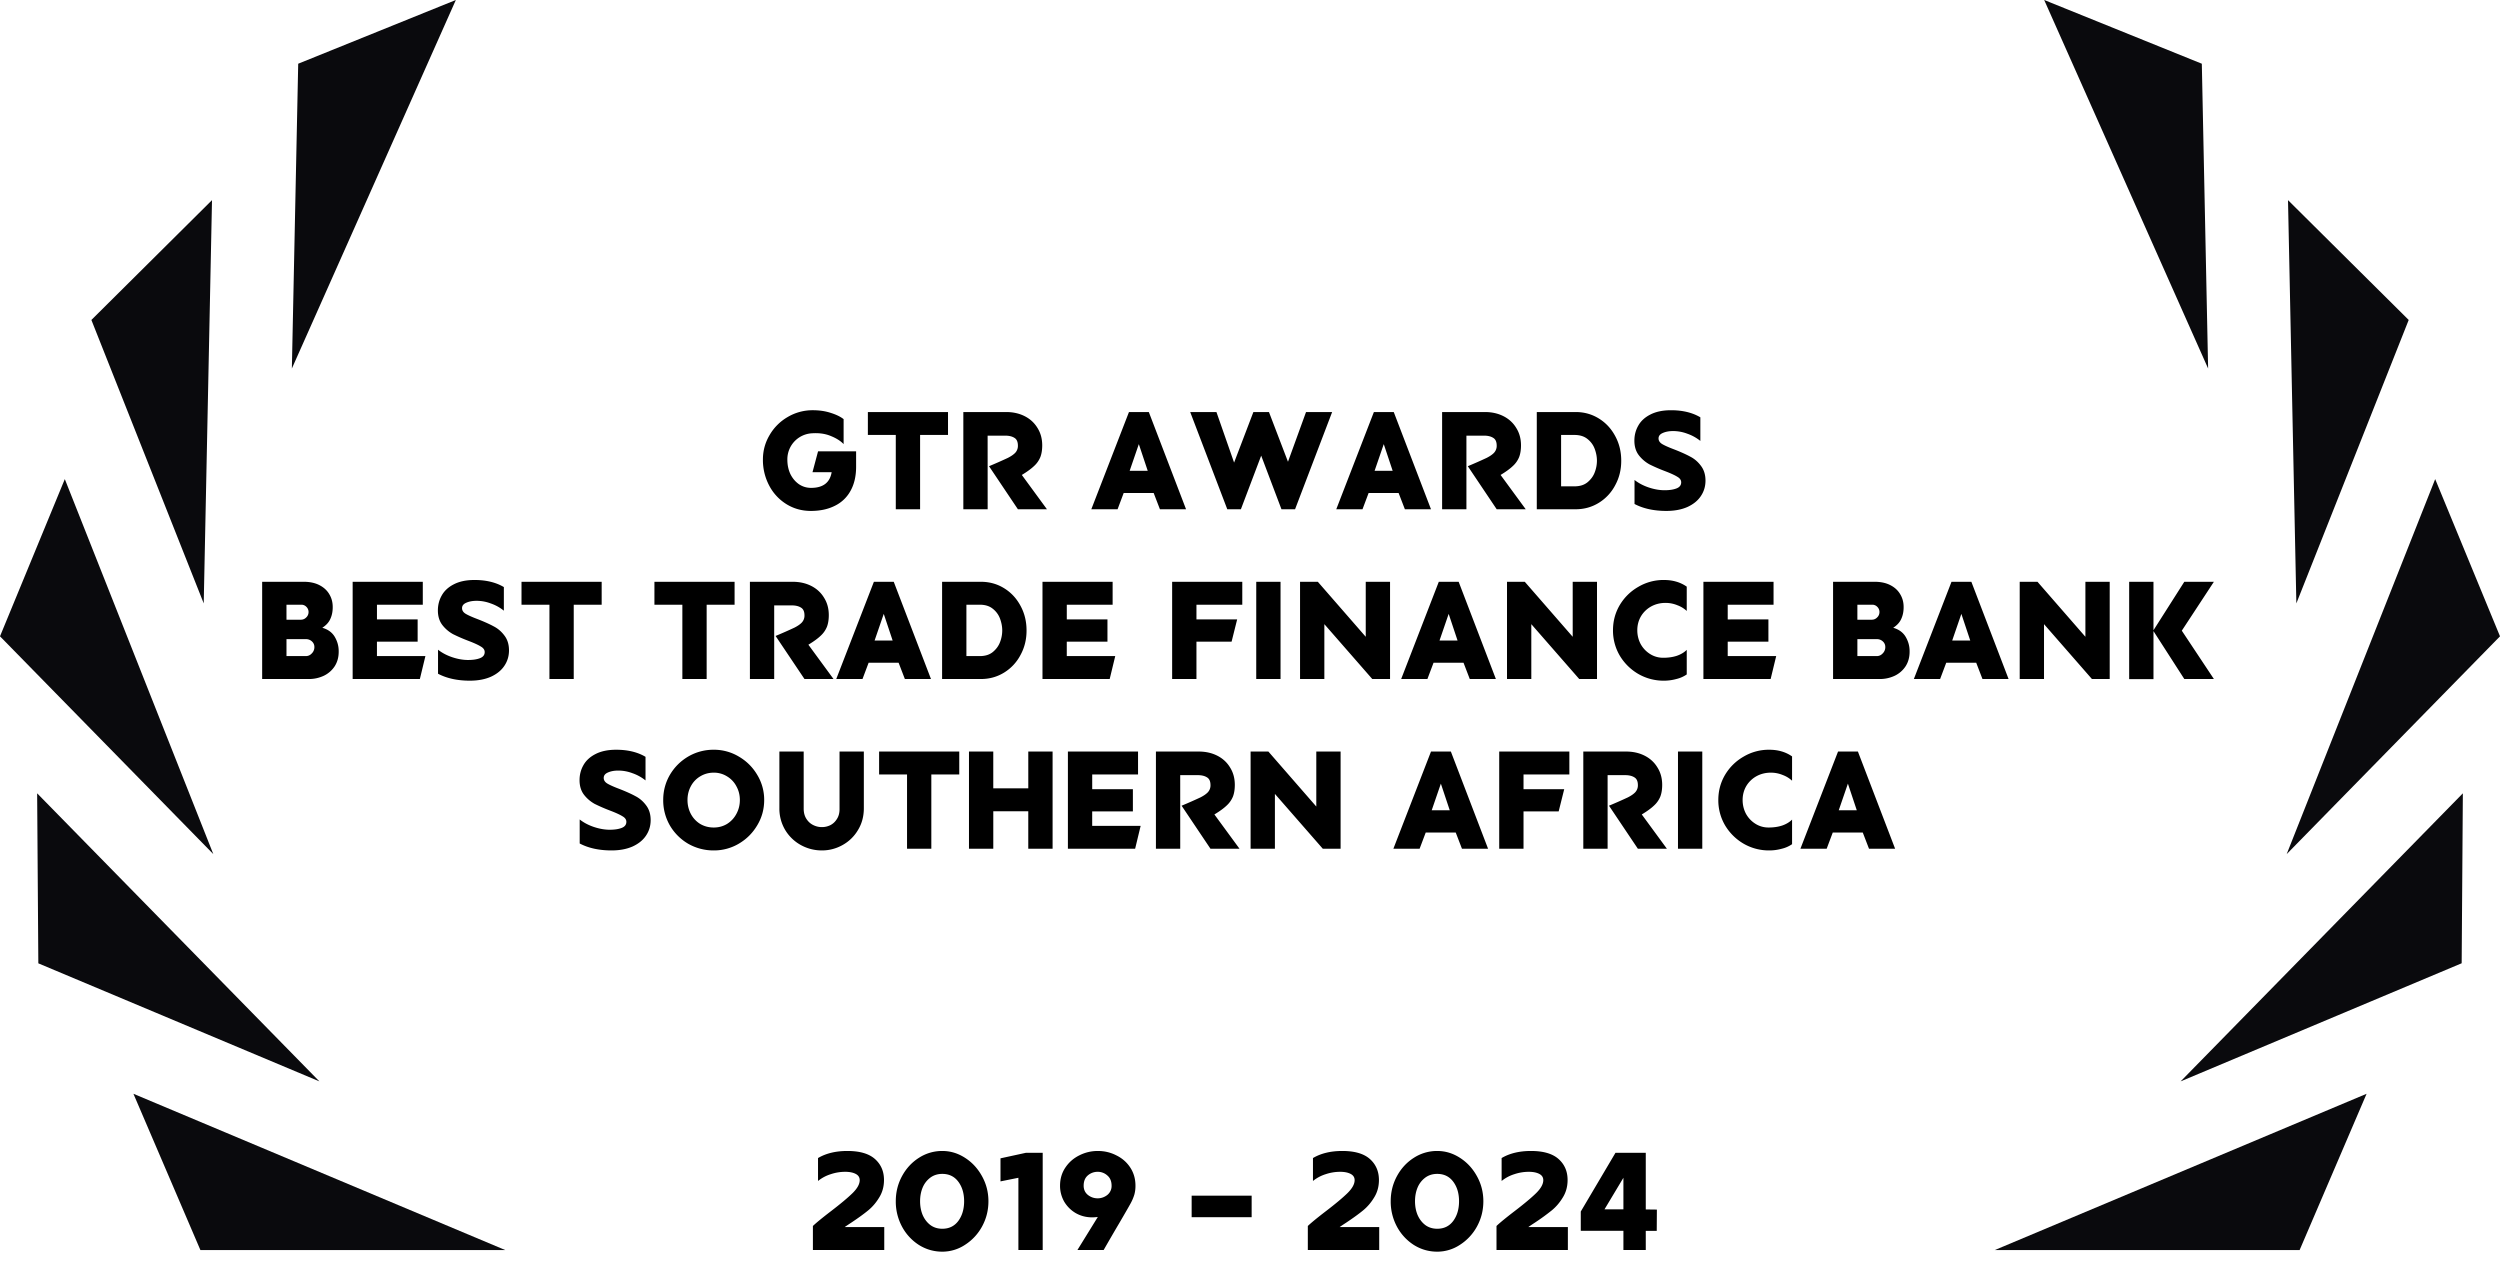 <svg xmlns="http://www.w3.org/2000/svg" fill="none" viewBox="0 0 162 83"><g clip-path="url(#a)"><path fill="#0A0A0D" d="m8.646 70.877 24.095 10.127H12.986zM2.407 51.407l18.289 18.667-18.212-7.65zM0 41.233l13.823 14.113-9.623-24.3zM13.738 12.969l-.537 26.13-7.279-18.366zM29.539-.001l-10.215 4.13-.411 19.751zM153.355 70.877 129.26 81.004h19.755zM159.593 51.407l-18.289 18.667 18.212-7.654zM148.177 55.346 162 41.233l-4.2-10.187zM148.263 12.969l.541 26.131 7.28-18.367zM132.463-.001l10.623 23.88-.408-19.75z"/><path fill="#000" d="m52.65 30.597.36-1.35h2.466v.999q0 .909-.36 1.557a2.3 2.3 0 0 1-1.017.972q-.657.333-1.557.333-.873 0-1.584-.441a3.1 3.1 0 0 1-1.116-1.206 3.54 3.54 0 0 1-.405-1.683q0-.855.432-1.584a3.2 3.2 0 0 1 1.17-1.17 3.16 3.16 0 0 1 1.638-.441q.63 0 1.152.171.522.162.837.405v1.62q-.288-.306-.82-.522-.53-.225-1.223-.18a1.69 1.69 0 0 0-1.395.873 1.7 1.7 0 0 0-.207.837q0 .513.198.936.207.414.558.657.351.234.783.234 1.161 0 1.332-1.017zm5.397-2.412h-1.809V26.7h5.193v1.485h-1.809V33h-1.575zM64 33h-1.576v-6.3h2.772q.675 0 1.207.27.53.27.828.765.305.486.305 1.125 0 .432-.117.747a1.6 1.6 0 0 1-.405.585q-.28.27-.8.585L67.842 33H65.96l-1.871-2.79a31 31 0 0 0 1.224-.54q.332-.171.486-.342a.65.65 0 0 0 .161-.45q0-.369-.224-.504-.226-.144-.595-.144h-1.143zm10.758-1.053h-1.944L72.419 33h-1.702l2.44-6.3h1.286l2.413 6.3h-1.693zm-1.556-1.44h1.17l-.576-1.728zM83.039 33l-1.314-3.474L80.41 33h-.882l-2.403-6.3h1.7l1.144 3.276 1.25-3.276h1.009l1.233 3.222 1.17-3.222h1.692L83.92 33zm7.591-1.053h-1.944L88.29 33h-1.7l2.438-6.3h1.287l2.413 6.3h-1.692zm-1.556-1.44h1.17l-.576-1.728zM95.024 33h-1.575v-6.3h2.772q.675 0 1.206.27t.828.765q.306.486.306 1.125 0 .432-.117.747a1.6 1.6 0 0 1-.405.585q-.279.27-.801.585L98.867 33h-1.881l-1.872-2.79a31 31 0 0 0 1.224-.54q.333-.171.486-.342a.65.65 0 0 0 .162-.45q0-.369-.225-.504-.225-.144-.594-.144h-1.143zm7.08 0h-2.52v-6.3h2.52q.819 0 1.494.414t1.062 1.134q.396.72.396 1.602v.018q0 .864-.396 1.584a2.93 2.93 0 0 1-1.062 1.134q-.675.414-1.494.414m-.945-1.485h.864q.531 0 .855-.27.333-.279.468-.657a2.1 2.1 0 0 0 .135-.72v-.018q0-.36-.135-.738a1.45 1.45 0 0 0-.468-.657q-.324-.27-.855-.27h-.864zm6.819 1.593q-1.206 0-2.061-.45v-1.557q.387.306.918.486.54.18 1.026.18.477 0 .774-.117.306-.117.306-.396 0-.216-.252-.36-.243-.153-.783-.36a11 11 0 0 1-1.017-.441 2.25 2.25 0 0 1-.693-.594q-.288-.378-.288-.945 0-.531.252-.972.252-.45.783-.72.54-.279 1.341-.279 1.125 0 1.899.459v1.53a2.8 2.8 0 0 0-.846-.468 2.6 2.6 0 0 0-.918-.171q-.396 0-.675.126-.27.117-.27.351 0 .225.243.369t.792.351q.621.243 1.017.459.405.207.693.594.297.387.297.963 0 .558-.306 1.008-.297.441-.873.702-.576.252-1.359.252M19.994 44h-3.006v-6.3h2.7q.585 0 1.008.216t.64.585q.224.369.224.828v.027q0 .414-.153.747-.144.333-.522.576.558.162.81.594t.252.918v.045q0 .522-.252.927a1.73 1.73 0 0 1-.702.621 2.24 2.24 0 0 1-.999.216m-1.43-3.843h.935a.47.47 0 0 0 .342-.144.47.47 0 0 0 .153-.342.46.46 0 0 0-.144-.351.44.44 0 0 0-.324-.135h-.963zm0 2.358h1.25q.234 0 .396-.18a.56.56 0 0 0 .162-.378v-.027a.47.47 0 0 0-.153-.36.55.55 0 0 0-.405-.153h-1.25zm8.499-2.376v1.44h-2.637v.936h3.14L27.207 44h-4.355v-6.3h4.545v1.485h-2.97v.954zm3.382 3.969q-1.206 0-2.061-.45v-1.557q.387.306.918.486.54.18 1.026.18.477 0 .774-.117.306-.117.306-.396 0-.216-.252-.36-.243-.153-.783-.36a11 11 0 0 1-1.017-.441 2.25 2.25 0 0 1-.693-.594q-.288-.378-.288-.945 0-.531.252-.972.252-.45.783-.72.54-.279 1.34-.279 1.125 0 1.9.459v1.53a2.8 2.8 0 0 0-.846-.468 2.6 2.6 0 0 0-.918-.171q-.397 0-.675.126-.27.117-.27.351 0 .225.243.369t.792.351q.621.243 1.017.459.404.207.693.594.297.387.297.963 0 .558-.306 1.008-.298.441-.873.702-.576.252-1.36.252m5.16-4.923h-1.81V37.7h5.194v1.485h-1.81V44h-1.575zm8.613 0h-1.81V37.7h5.194v1.485h-1.81V44h-1.574zM50.168 44h-1.574v-6.3h2.772q.675 0 1.206.27t.828.765q.306.486.306 1.125 0 .432-.117.747a1.6 1.6 0 0 1-.405.585q-.279.27-.801.585L54.012 44H52.13l-1.872-2.79a31 31 0 0 0 1.224-.54q.333-.171.486-.342a.65.65 0 0 0 .162-.45q0-.369-.225-.504-.225-.144-.594-.144h-1.143zm8.062-1.053h-1.944L55.89 44h-1.701l2.439-6.3h1.287l2.412 6.3h-1.692zm-1.557-1.44h1.17l-.576-1.728zM63.568 44h-2.52v-6.3h2.52q.819 0 1.494.414t1.062 1.134q.396.72.396 1.602v.018q0 .864-.396 1.584a2.93 2.93 0 0 1-1.062 1.134q-.675.414-1.494.414m-.945-1.485h.864q.531 0 .855-.27.333-.279.468-.657a2.1 2.1 0 0 0 .135-.72v-.018q0-.36-.135-.738a1.45 1.45 0 0 0-.468-.657q-.324-.27-.855-.27h-.864zm9.14-2.376v1.44h-2.636v.936h3.14L71.908 44h-4.355v-6.3h4.545v1.485h-2.97v.954zM75.955 44v-6.3H80.5v1.485h-2.97v.954h2.637l-.36 1.44H77.53V44zm5.45-6.3h1.574V44h-1.575zm7.518 6.3-3.105-3.555V44h-1.575v-6.3h1.152l3.105 3.564V37.7h1.575V44zm5.914-1.053h-1.944L92.496 44h-1.7l2.438-6.3h1.287l2.412 6.3h-1.692zm-1.557-1.44h1.17l-.576-1.728zM102.334 44l-3.105-3.555V44h-1.575v-6.3h1.152l3.105 3.564V37.7h1.575V44zm5.482.108a3.26 3.26 0 0 1-1.647-.432 3.37 3.37 0 0 1-1.206-1.188 3.2 3.2 0 0 1-.441-1.647q0-.891.441-1.638.45-.747 1.206-1.179a3.2 3.2 0 0 1 1.647-.441q.423 0 .774.099a2.3 2.3 0 0 1 .711.333v1.575a1.8 1.8 0 0 0-.603-.369 2 2 0 0 0-.774-.153q-.513 0-.936.234a1.77 1.77 0 0 0-.657.639q-.234.405-.234.9 0 .477.216.891.225.405.612.648t.855.243q.486 0 .873-.126.396-.135.648-.387v1.593a2 2 0 0 1-.675.297 3 3 0 0 1-.81.108m6.777-3.969v1.44h-2.637v.936h3.141l-.36 1.485h-4.356v-6.3h4.545v1.485h-2.97v.954zM121.789 44h-3.006v-6.3h2.7q.585 0 1.008.216t.639.585q.225.369.225.828v.027q0 .414-.153.747-.144.333-.522.576.558.162.81.594t.252.918v.045q0 .522-.252.927a1.73 1.73 0 0 1-.702.621 2.24 2.24 0 0 1-.999.216m-1.431-3.843h.936a.47.47 0 0 0 .342-.144.47.47 0 0 0 .153-.342.46.46 0 0 0-.144-.351.44.44 0 0 0-.324-.135h-.963zm0 2.358h1.251q.234 0 .396-.18a.56.56 0 0 0 .162-.378v-.027a.47.47 0 0 0-.153-.36.55.55 0 0 0-.405-.153h-1.251zm7.701.432h-1.944L125.719 44h-1.701l2.439-6.3h1.287l2.412 6.3h-1.692zm-1.557-1.44h1.17l-.576-1.728zM135.557 44l-3.105-3.555V44h-1.575v-6.3h1.152l3.105 3.564V37.7h1.575V44zm3.988-6.3v3.141l1.998-3.141h1.917l-2.079 3.168L143.46 44h-1.917l-1.998-3.105v3.114h-1.575V37.7zm-99.92 17.408q-1.206 0-2.061-.45v-1.557q.387.306.918.486.54.18 1.026.18.477 0 .774-.117.306-.117.306-.396 0-.216-.252-.36-.243-.153-.783-.36a11 11 0 0 1-1.017-.441 2.25 2.25 0 0 1-.693-.594q-.288-.378-.288-.945 0-.531.252-.972.252-.45.783-.72.54-.279 1.341-.279 1.125 0 1.899.459v1.53a2.8 2.8 0 0 0-.846-.468 2.6 2.6 0 0 0-.918-.171q-.396 0-.675.126-.27.117-.27.351 0 .225.243.369t.792.351q.621.243 1.017.459.405.207.693.594.297.387.297.963 0 .558-.306 1.008-.297.441-.873.702-.576.252-1.359.252m6.627 0a3.3 3.3 0 0 1-1.656-.432 3.3 3.3 0 0 1-1.188-1.188 3.26 3.26 0 0 1-.432-1.647q0-.882.432-1.629.441-.747 1.188-1.188a3.23 3.23 0 0 1 1.656-.441 3.13 3.13 0 0 1 1.62.441q.756.441 1.197 1.188a3.1 3.1 0 0 1 .45 1.629q0 .891-.45 1.638-.441.747-1.188 1.188a3.15 3.15 0 0 1-1.63.441m0-1.485q.477 0 .864-.234.387-.243.603-.648.225-.414.225-.9t-.225-.891a1.63 1.63 0 0 0-.603-.639 1.6 1.6 0 0 0-.864-.243q-.486 0-.882.243a1.63 1.63 0 0 0-.603.639q-.216.405-.216.891t.216.9q.216.405.603.648.396.234.882.234m7.008 1.485q-.729 0-1.368-.351a2.7 2.7 0 0 1-1.009-.972 2.7 2.7 0 0 1-.378-1.413V48.7h1.575v3.699q0 .387.172.657.17.27.44.405t.559.135h.018q.279 0 .54-.126.261-.135.422-.396.171-.261.172-.63V48.7h1.575v3.672q0 .792-.379 1.413a2.63 2.63 0 0 1-.998.972 2.7 2.7 0 0 1-1.341.351m5.517-4.923h-1.81V48.7h5.194v1.485h-1.81V55h-1.574zm5.588-1.485v2.385h2.269V48.7h1.575V55h-1.576v-2.43h-2.267V55H62.79v-6.3zm9.047 2.439v1.44h-2.637v.936h3.14L73.556 55H69.2v-6.3h4.545v1.485h-2.97v.954zM76.479 55h-1.575v-6.3h2.772q.675 0 1.206.27t.828.765q.306.486.306 1.125 0 .432-.117.747a1.6 1.6 0 0 1-.405.585q-.279.27-.801.585L80.322 55H78.44l-1.872-2.79a31 31 0 0 0 1.224-.54q.333-.171.486-.342a.65.65 0 0 0 .162-.45q0-.369-.225-.504-.225-.144-.594-.144h-1.143zm9.24 0-3.105-3.555V55h-1.575v-6.3h1.152l3.105 3.564V48.7h1.575V55zm8.612-1.053h-1.944L91.99 55H90.29l2.439-6.3h1.287l2.412 6.3h-1.692zm-1.557-1.44h1.17l-.576-1.728zM97.149 55v-6.3h4.545v1.485h-2.97v.954h2.637l-.36 1.44h-2.277V55zm7.024 0h-1.575v-6.3h2.772q.675 0 1.206.27t.828.765q.306.486.306 1.125 0 .432-.117.747a1.6 1.6 0 0 1-.405.585q-.279.27-.801.585L108.016 55h-1.881l-1.872-2.79a31 31 0 0 0 1.224-.54q.333-.171.486-.342a.65.65 0 0 0 .162-.45q0-.369-.225-.504-.225-.144-.594-.144h-1.143zm4.56-6.3h1.575V55h-1.575zm5.908 6.408a3.26 3.26 0 0 1-1.647-.432 3.37 3.37 0 0 1-1.206-1.188 3.2 3.2 0 0 1-.441-1.647q0-.891.441-1.638.45-.747 1.206-1.179a3.2 3.2 0 0 1 1.647-.441q.423 0 .774.099a2.3 2.3 0 0 1 .711.333v1.575a1.8 1.8 0 0 0-.603-.369 2 2 0 0 0-.774-.153q-.513 0-.936.234a1.77 1.77 0 0 0-.657.639q-.234.405-.234.9 0 .477.216.891.225.405.612.648t.855.243q.486 0 .873-.126.396-.135.648-.387v1.593a2 2 0 0 1-.675.297 3 3 0 0 1-.81.108m6.066-1.161h-1.944L118.367 55h-1.701l2.439-6.3h1.287l2.412 6.3h-1.692zm-1.557-1.44h1.17l-.576-1.728zM52.676 81v-1.557q.341-.324 1.188-.972.916-.702 1.377-1.152.468-.459.468-.846 0-.27-.262-.405-.261-.135-.675-.135-.477 0-.935.153a2.5 2.5 0 0 0-.829.441v-1.485q.775-.459 1.9-.459 1.205 0 1.79.522t.585 1.359q0 .63-.306 1.125-.296.495-.71.837-.415.342-1.09.792-.305.198-.44.297H57.3V81zm8.386.108q-.819 0-1.512-.432a3.2 3.2 0 0 1-1.098-1.188 3.43 3.43 0 0 1-.405-1.647q0-.882.405-1.629t1.098-1.188a2.76 2.76 0 0 1 1.512-.441q.782 0 1.467.441.692.441 1.107 1.197.414.747.414 1.62 0 .882-.414 1.638a3.25 3.25 0 0 1-1.107 1.188 2.66 2.66 0 0 1-1.467.441m0-1.485q.657 0 1.035-.504.378-.513.378-1.278t-.378-1.269-1.035-.504q-.442 0-.765.234a1.54 1.54 0 0 0-.504.639q-.171.405-.171.9t.17.9q.18.405.505.648.323.234.765.234m5.425-4.923h1.08V81h-1.575v-4.68l-1.16.234V75.06zm3.33 6.3 1.322-2.142a3 3 0 0 1-.36.027q-.585 0-1.062-.27a2.1 2.1 0 0 1-.756-.747 2.07 2.07 0 0 1-.27-1.035q0-.657.342-1.17t.9-.792q.567-.288 1.206-.288.648 0 1.206.288.567.279.9.792t.333 1.17a2.1 2.1 0 0 1-.072.576 3 3 0 0 1-.26.603q-.19.342-.694 1.206-.531.9-1.035 1.782zm1.313-3.348a1 1 0 0 0 .621-.216.74.74 0 0 0 .28-.603q0-.432-.28-.666a.92.92 0 0 0-.62-.234.97.97 0 0 0-.64.234q-.27.234-.27.666 0 .378.28.603.278.216.63.216m6.088-.171h3.888v1.395h-3.888zM84.747 81v-1.557q.342-.324 1.188-.972.917-.702 1.377-1.152.468-.459.468-.846 0-.27-.261-.405-.262-.135-.675-.135-.477 0-.936.153a2.5 2.5 0 0 0-.828.441v-1.485q.774-.459 1.899-.459 1.206 0 1.79.522t.586 1.359q0 .63-.306 1.125-.297.495-.711.837-.415.342-1.09.792-.305.198-.44.297h2.565V81zm8.386.108q-.819 0-1.512-.432a3.2 3.2 0 0 1-1.098-1.188 3.43 3.43 0 0 1-.405-1.647q0-.882.405-1.629t1.098-1.188a2.76 2.76 0 0 1 1.512-.441q.783 0 1.467.441.693.441 1.107 1.197.414.747.414 1.62 0 .882-.414 1.638a3.25 3.25 0 0 1-1.107 1.188 2.66 2.66 0 0 1-1.467.441m0-1.485q.657 0 1.035-.504.378-.513.378-1.278t-.378-1.269-1.035-.504q-.441 0-.765.234a1.54 1.54 0 0 0-.504.639q-.171.405-.171.9t.171.9q.18.405.504.648.324.234.765.234M96.973 81v-1.557q.34-.324 1.187-.972.918-.702 1.377-1.152.468-.459.468-.846 0-.27-.26-.405-.262-.135-.676-.135-.477 0-.936.153a2.5 2.5 0 0 0-.828.441v-1.485q.775-.459 1.9-.459 1.205 0 1.79.522t.585 1.359q0 .63-.306 1.125-.297.495-.711.837a14 14 0 0 1-1.089.792q-.305.198-.44.297h2.564V81zm5.461-2.493 2.25-3.807h1.962v3.672l.72.009-.009 1.377h-.711V81h-1.449v-1.242h-2.763zm1.539-.144h1.224V76.32z"/></g><defs><clipPath id="a"><path fill="#fff" d="M0 0H162V82.525H0z"/></clipPath></defs></svg>